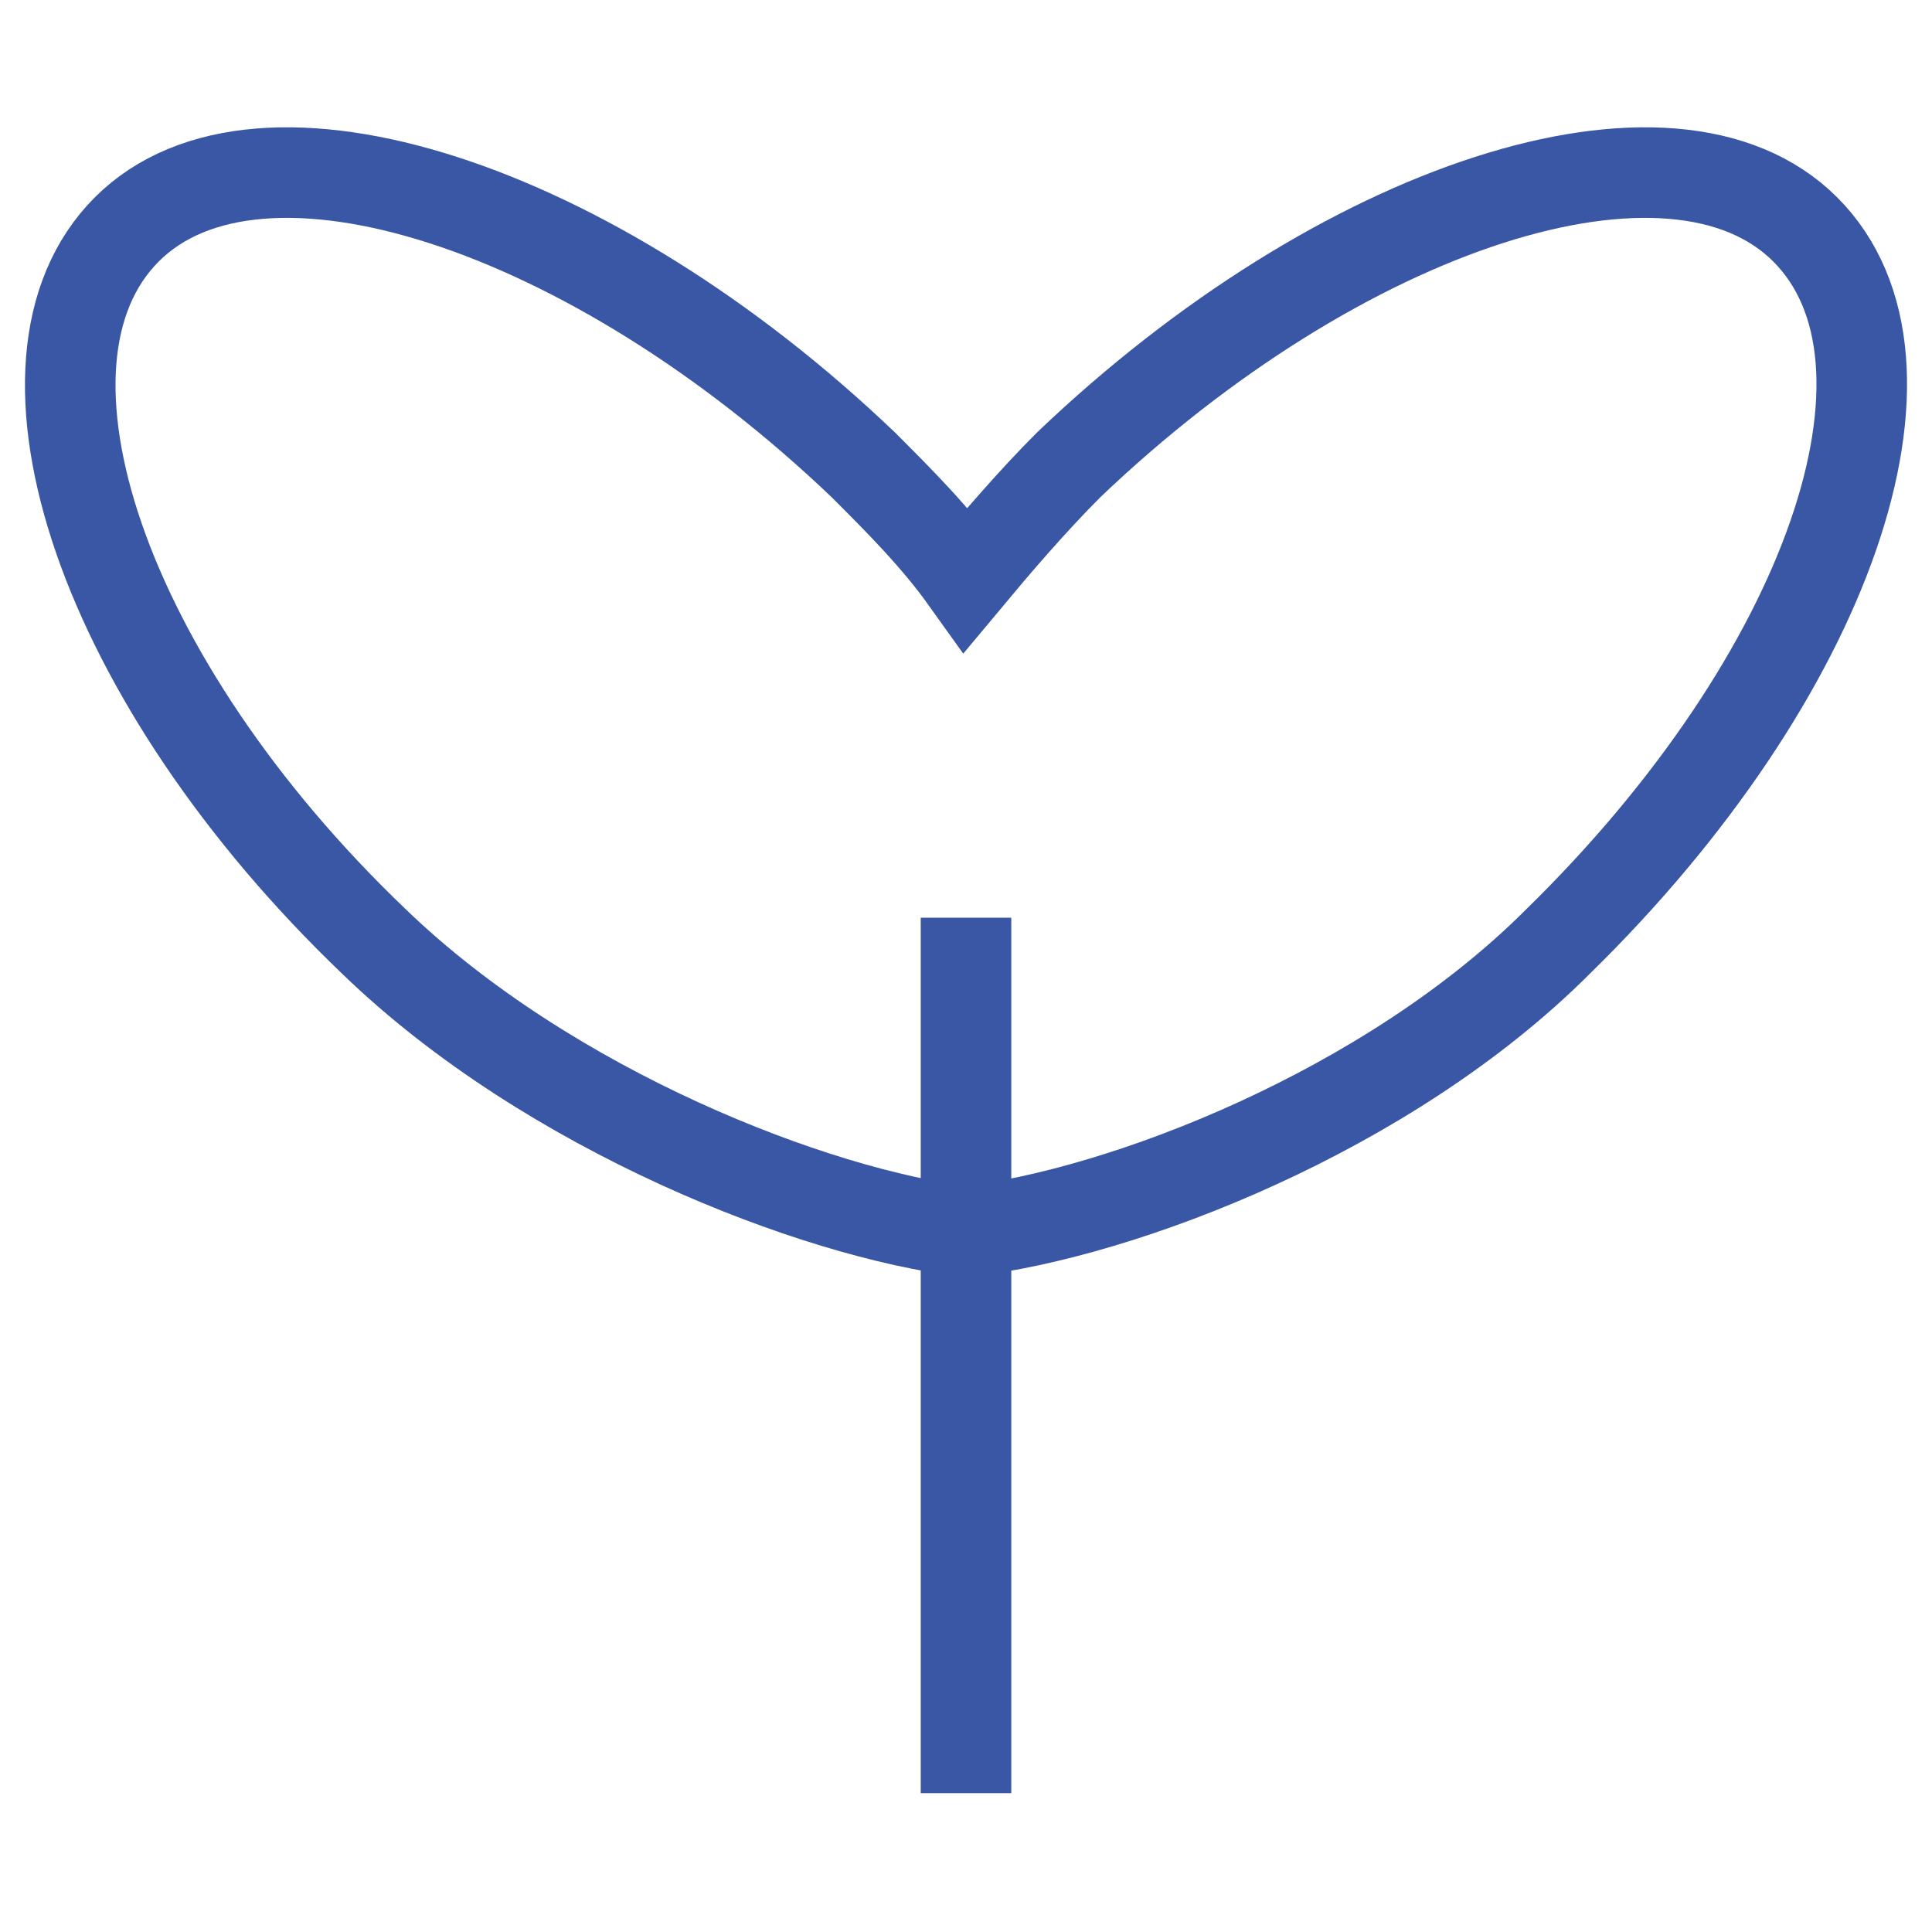 <?xml version="1.0" encoding="UTF-8"?>
<svg xmlns="http://www.w3.org/2000/svg" id="Layer_1" version="1.1" viewBox="0 0 32 32">
  <defs>
    <style>
      .st0 {
        fill: none;
        stroke: #3957a5;
        stroke-miterlimit: 10;
        stroke-width: 1.5px;
      }
    </style>
  </defs>
  <path class="st0" d="M16,15.2v14.5M29.9,3.8c-2.2-2.2-7.7-.4-12.2,3.9-.6.6-1.2,1.3-1.7,1.9-.5-.7-1.1-1.3-1.7-1.9C9.8,3.4,4.3,1.6,2.1,3.8c-2.2,2.2-.4,7.5,4.1,11.8,2.9,2.8,7.3,4.5,9.8,4.8h0c2.6-.3,7-2,9.8-4.8,4.5-4.4,6.3-9.6,4.1-11.8h0Z"></path>
</svg>
